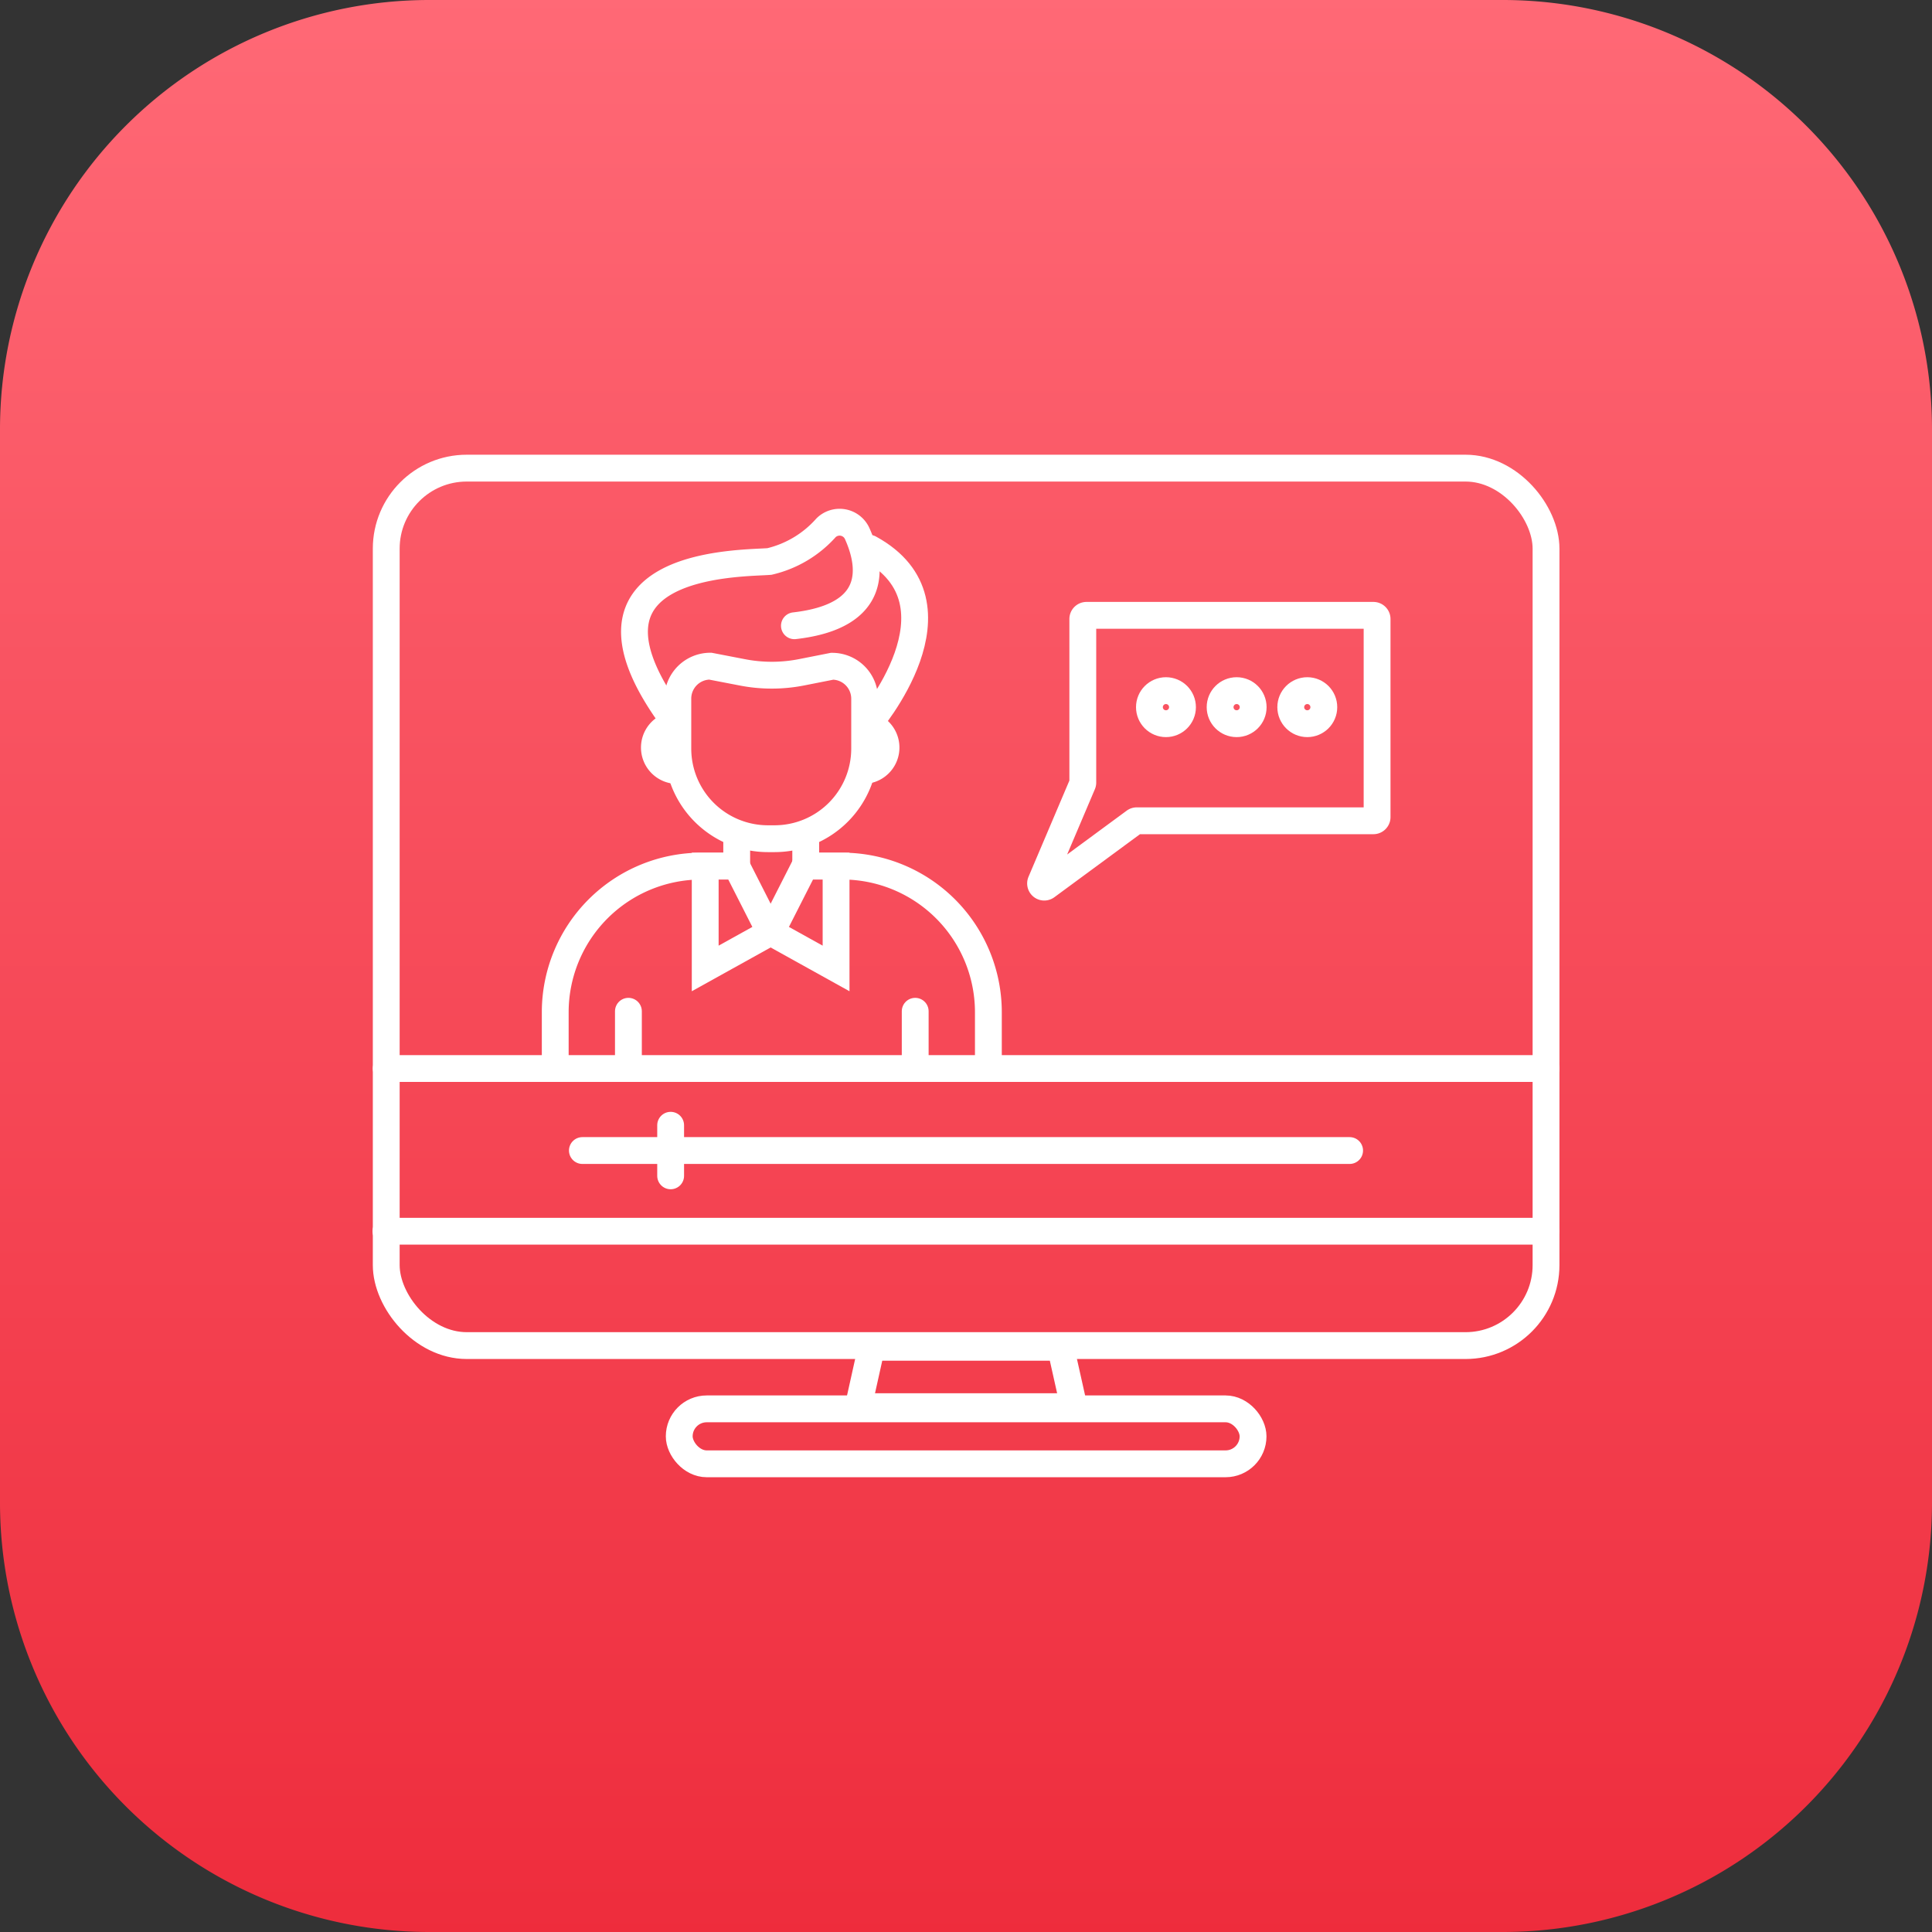 <svg xmlns="http://www.w3.org/2000/svg" xmlns:xlink="http://www.w3.org/1999/xlink" width="72" height="72" viewBox="0 0 72 72">
  <rect x="0" y="0" width="72" height="72" fill="#333333" stroke="none"/>
  <defs>
    <linearGradient id="linear-gradient" x1="0.5" x2="0.5" y2="1" gradientUnits="objectBoundingBox">
      <stop offset="0" stop-color="#ff6976"/>
      <stop offset="1" stop-color="#ee2c3c"/>
    </linearGradient>
  </defs>
  <g id="Group_2479" data-name="Group 2479" transform="translate(-37.916 -225)">
    <path id="Path_2840" data-name="Path 2840" d="M16,0H56A16,16,0,0,1,72,16V56A16,16,0,0,1,56,72H16A16,16,0,0,1,0,56V16A16,16,0,0,1,16,0Z" transform="translate(37.916 225)" fill="url(#linear-gradient)"/>
    <g id="Group_2571" data-name="Group 2571" transform="translate(23739.688 -2692.924)">
      <rect id="Rectangle_559" data-name="Rectangle 559" width="49.999" height="49.999" transform="translate(-23690.771 2928.924)" fill="none"/>
      <g id="Group_2566" data-name="Group 2566" transform="translate(-23687.389 2935.37)">
        <g id="Group_2515" data-name="Group 2515" transform="translate(6.309 3.014)">
          <g id="Group_2513" data-name="Group 2513" transform="translate(0 -1)">
            <path id="Path_2898" data-name="Path 2898" d="M314.28,1987.226v1.862a3.358,3.358,0,0,1-3.358,3.358h-.246a3.358,3.358,0,0,1-3.358-3.358v-1.862a1.21,1.21,0,0,1,1.21-1.21l1.192.23a5.743,5.743,0,0,0,2.2,0l1.149-.227A1.21,1.21,0,0,1,314.28,1987.226Z" transform="translate(-302.749 -1980.65)" fill="none" stroke="#fff" stroke-linecap="round" stroke-width="1"/>
            <path id="Path_2899" data-name="Path 2899" d="M292.676,1939.647c-4.7-6.164,2.42-6.013,3.44-6.1a4.061,4.061,0,0,0,2.111-1.258.719.719,0,0,1,1.159.218c.523,1.163.853,3.07-2.339,3.435" transform="translate(-288.133 -1932.082)" fill="none" stroke="#fff" stroke-linecap="round" stroke-width="1"/>
            <path id="Path_2900" data-name="Path 2900" d="M378.672,1948.429s3.858-4.479.044-6.563" transform="translate(-367.005 -1940.893)" fill="none" stroke="#fff" stroke-linecap="round" stroke-width="1"/>
            <path id="Path_2901" data-name="Path 2901" d="M261.407,2067.995v-1.648a5.447,5.447,0,0,1,5.447-5.447H268.1" transform="translate(-261.407 -2048.083)" fill="none" stroke="#fff" stroke-linecap="round" stroke-width="1"/>
            <path id="Path_2902" data-name="Path 2902" d="M354.964,2060.9h1.387a5.447,5.447,0,0,1,5.447,5.447v1.648" transform="translate(-345.656 -2048.083)" fill="none" stroke="#fff" stroke-linecap="round" stroke-width="1"/>
            <g id="Group_2511" data-name="Group 2511" transform="translate(6.763 11.61)">
              <line id="Line_61" data-name="Line 61" y2="1.206" fill="none" stroke="#fff" stroke-linecap="round" stroke-width="1"/>
              <line id="Line_62" data-name="Line 62" y2="1.206" transform="translate(2.572)" fill="none" stroke="#fff" stroke-linecap="round" stroke-width="1"/>
            </g>
            <path id="Path_2903" data-name="Path 2903" d="M318.736,2060.9l1.255,2.47-2.421,1.344V2060.9Z" transform="translate(-311.981 -2048.083)" fill="none" stroke="#fff" stroke-linecap="round" stroke-width="1"/>
            <path id="Path_2904" data-name="Path 2904" d="M343.517,2060.9l-1.255,2.47,2.421,1.344V2060.9Z" transform="translate(-334.217 -2048.083)" fill="none" stroke="#fff" stroke-linecap="round" stroke-width="1"/>
            <g id="Group_2512" data-name="Group 2512" transform="translate(2.727 18.227)">
              <line id="Line_63" data-name="Line 63" y1="1.685" fill="none" stroke="#fff" stroke-linecap="round" stroke-width="1"/>
              <line id="Line_64" data-name="Line 64" y1="1.685" transform="translate(10.688)" fill="none" stroke="#fff" stroke-linecap="round" stroke-width="1"/>
            </g>
            <path id="Path_2905" data-name="Path 2905" d="M376.7,2007.9a.854.854,0,1,1,0,1.709" transform="translate(-365.227 -2000.355)" fill="none" stroke="#fff" stroke-width="1"/>
            <path id="Path_2906" data-name="Path 2906" d="M299.414,2007.9a.854.854,0,1,0,0,1.709" transform="translate(-294.864 -2000.355)" fill="none" stroke="#fff" stroke-width="1"/>
          </g>
          <g id="Group_2514" data-name="Group 2514" transform="translate(18.087 2.473)">
            <path id="Path_2907" data-name="Path 2907" d="M452.874,1967.04l3.286-2.419a.137.137,0,0,1,.081-.027h8.819a.137.137,0,0,0,.137-.137v-7.382a.137.137,0,0,0-.137-.137H454.367a.137.137,0,0,0-.137.137v6.094a.138.138,0,0,1-.011.054l-1.552,3.653A.137.137,0,0,0,452.874,1967.04Z" transform="translate(-452.656 -1956.939)" fill="none" stroke="#fff" stroke-linecap="round" stroke-width="1"/>
            <ellipse id="Ellipse_158" data-name="Ellipse 158" cx="0.616" cy="0.616" rx="0.616" ry="0.616" transform="translate(9.324 2.805)" fill="none" stroke="#fff" stroke-linecap="round" stroke-width="1"/>
            <ellipse id="Ellipse_159" data-name="Ellipse 159" cx="0.616" cy="0.616" rx="0.616" ry="0.616" transform="translate(6.691 2.805)" fill="none" stroke="#fff" stroke-linecap="round" stroke-width="1"/>
            <ellipse id="Ellipse_160" data-name="Ellipse 160" cx="0.616" cy="0.616" rx="0.616" ry="0.616" transform="translate(4.057 2.805)" fill="none" stroke="#fff" stroke-linecap="round" stroke-width="1"/>
          </g>
        </g>
        <rect id="Rectangle_531" data-name="Rectangle 531" width="43.222" height="32.7" rx="3" transform="translate(0.011 0)" fill="none" stroke="#fff" stroke-linecap="round" stroke-width="1"/>
        <g id="Group_2516" data-name="Group 2516" transform="translate(0 22.375)">
          <line id="Line_65" data-name="Line 65" x2="43.222" transform="translate(0.011)" fill="none" stroke="#fff" stroke-linecap="round" stroke-width="1"/>
          <line id="Line_66" data-name="Line 66" x2="43.222" transform="translate(0 6.063)" fill="none" stroke="#fff" stroke-linecap="round" stroke-width="1"/>
        </g>
        <g id="Group_2517" data-name="Group 2517" transform="translate(7.321 24.489)">
          <line id="Line_67" data-name="Line 67" x2="28.592" transform="translate(0 0.942)" fill="none" stroke="#fff" stroke-linecap="round" stroke-width="1"/>
          <line id="Line_68" data-name="Line 68" y2="1.885" transform="translate(3.289)" fill="none" stroke="#fff" stroke-linecap="round" stroke-width="1"/>
        </g>
        <rect id="Rectangle_532" data-name="Rectangle 532" width="21.385" height="2.048" rx="1.024" transform="translate(10.93 35.058)" fill="none" stroke="#fff" stroke-linecap="round" stroke-width="1"/>
        <path id="Path_2908" data-name="Path 2908" d="M387.734,2242.775H379.7l.492-2.212h7.047Z" transform="translate(-362.097 -2207.799)" fill="none" stroke="#fff" stroke-linecap="round" stroke-width="1"/>
      </g>
    </g>
  </g>
</svg>
